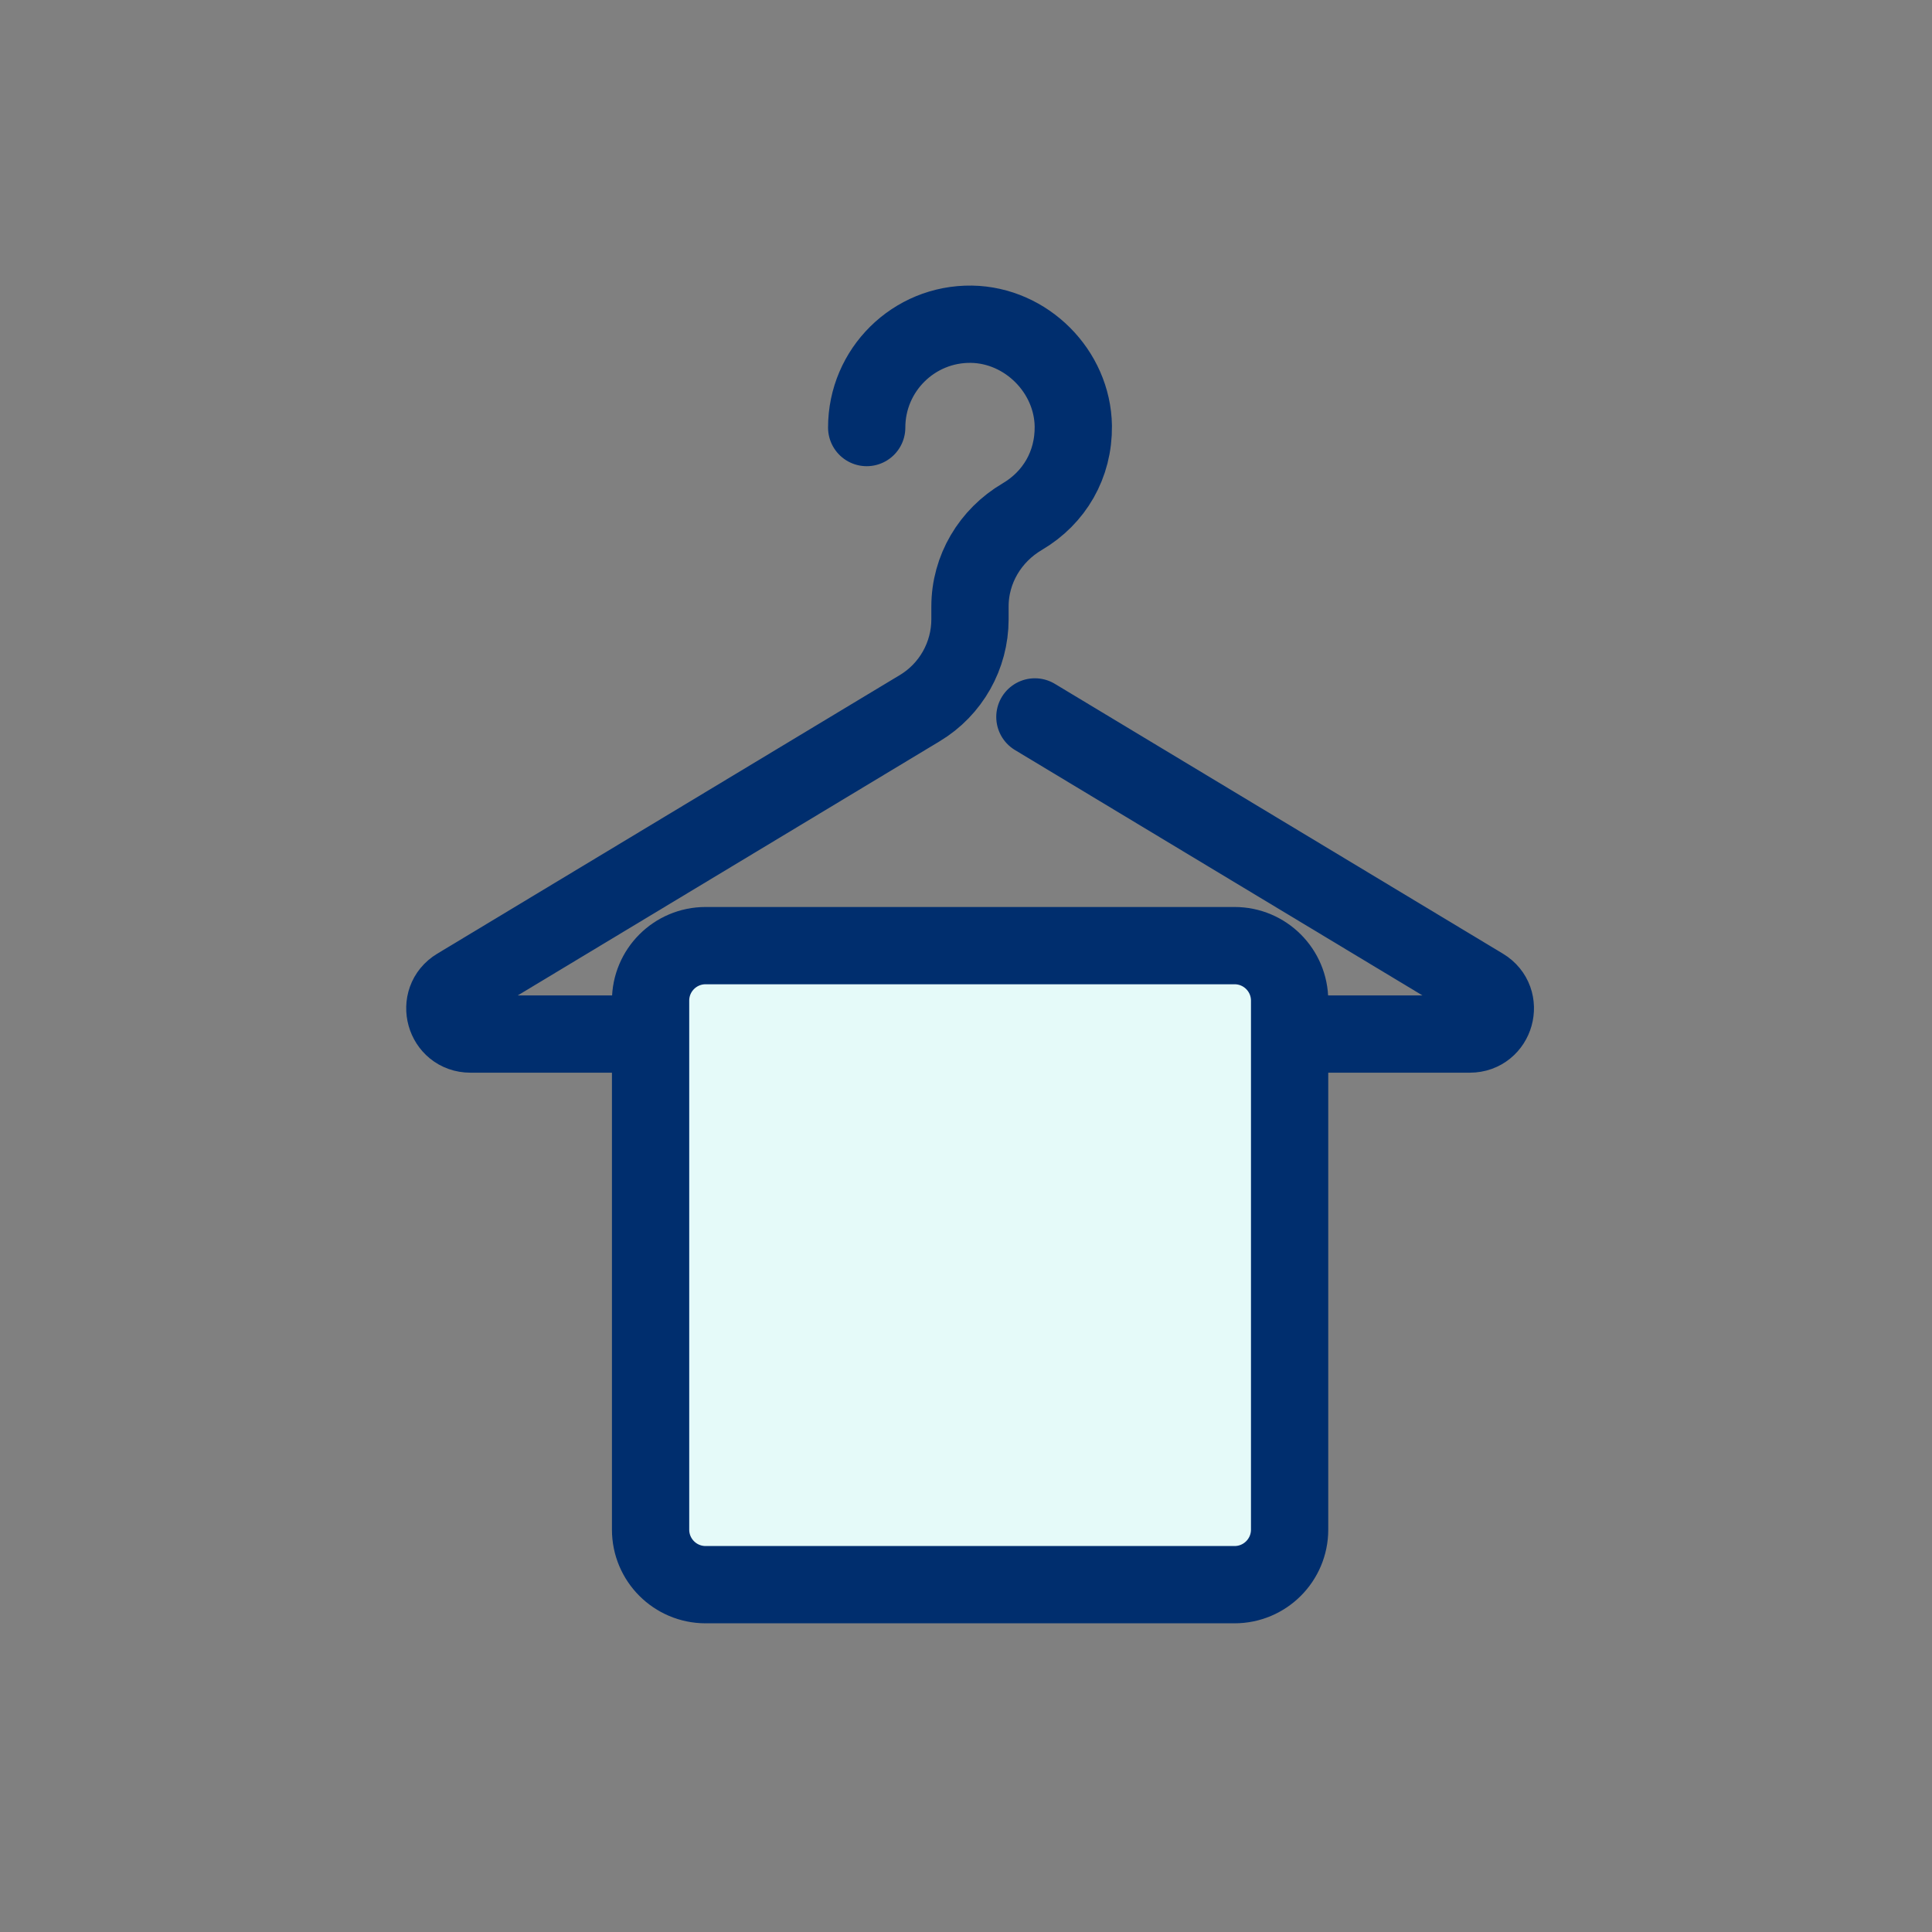 <?xml version="1.0" encoding="UTF-8"?>
<svg xmlns="http://www.w3.org/2000/svg" width="50" height="50" viewBox="0 0 50 50" fill="none">
  <rect x="0" y="0" width="50" height="50" fill="#808080" stroke="none"/>
  <path d="M26.783 18.554L38.38 25.538C38.951 25.881 38.707 26.761 38.038 26.761H12.174C11.505 26.761 11.261 25.881 11.832 25.538L23.805 18.326C24.609 17.843 25.103 16.968 25.103 16.027V15.696C25.103 14.734 25.625 13.859 26.457 13.37C27.288 12.88 27.788 12.027 27.777 11.027C27.756 9.609 26.56 8.413 25.141 8.391C23.647 8.37 22.43 9.576 22.43 11.065" stroke="#002E6E" stroke-width="2" stroke-linecap="round" stroke-linejoin="round"></path>
  <path d="M31.951 24.473H18.261C17.474 24.473 16.837 25.11 16.837 25.897V39.587C16.837 40.373 17.474 41.011 18.261 41.011H31.951C32.737 41.011 33.375 40.373 33.375 39.587V25.897C33.375 25.11 32.737 24.473 31.951 24.473Z" fill="#E5FAF9" stroke="#002E6E" stroke-width="2" stroke-linecap="round" stroke-linejoin="round"></path>
</svg>
